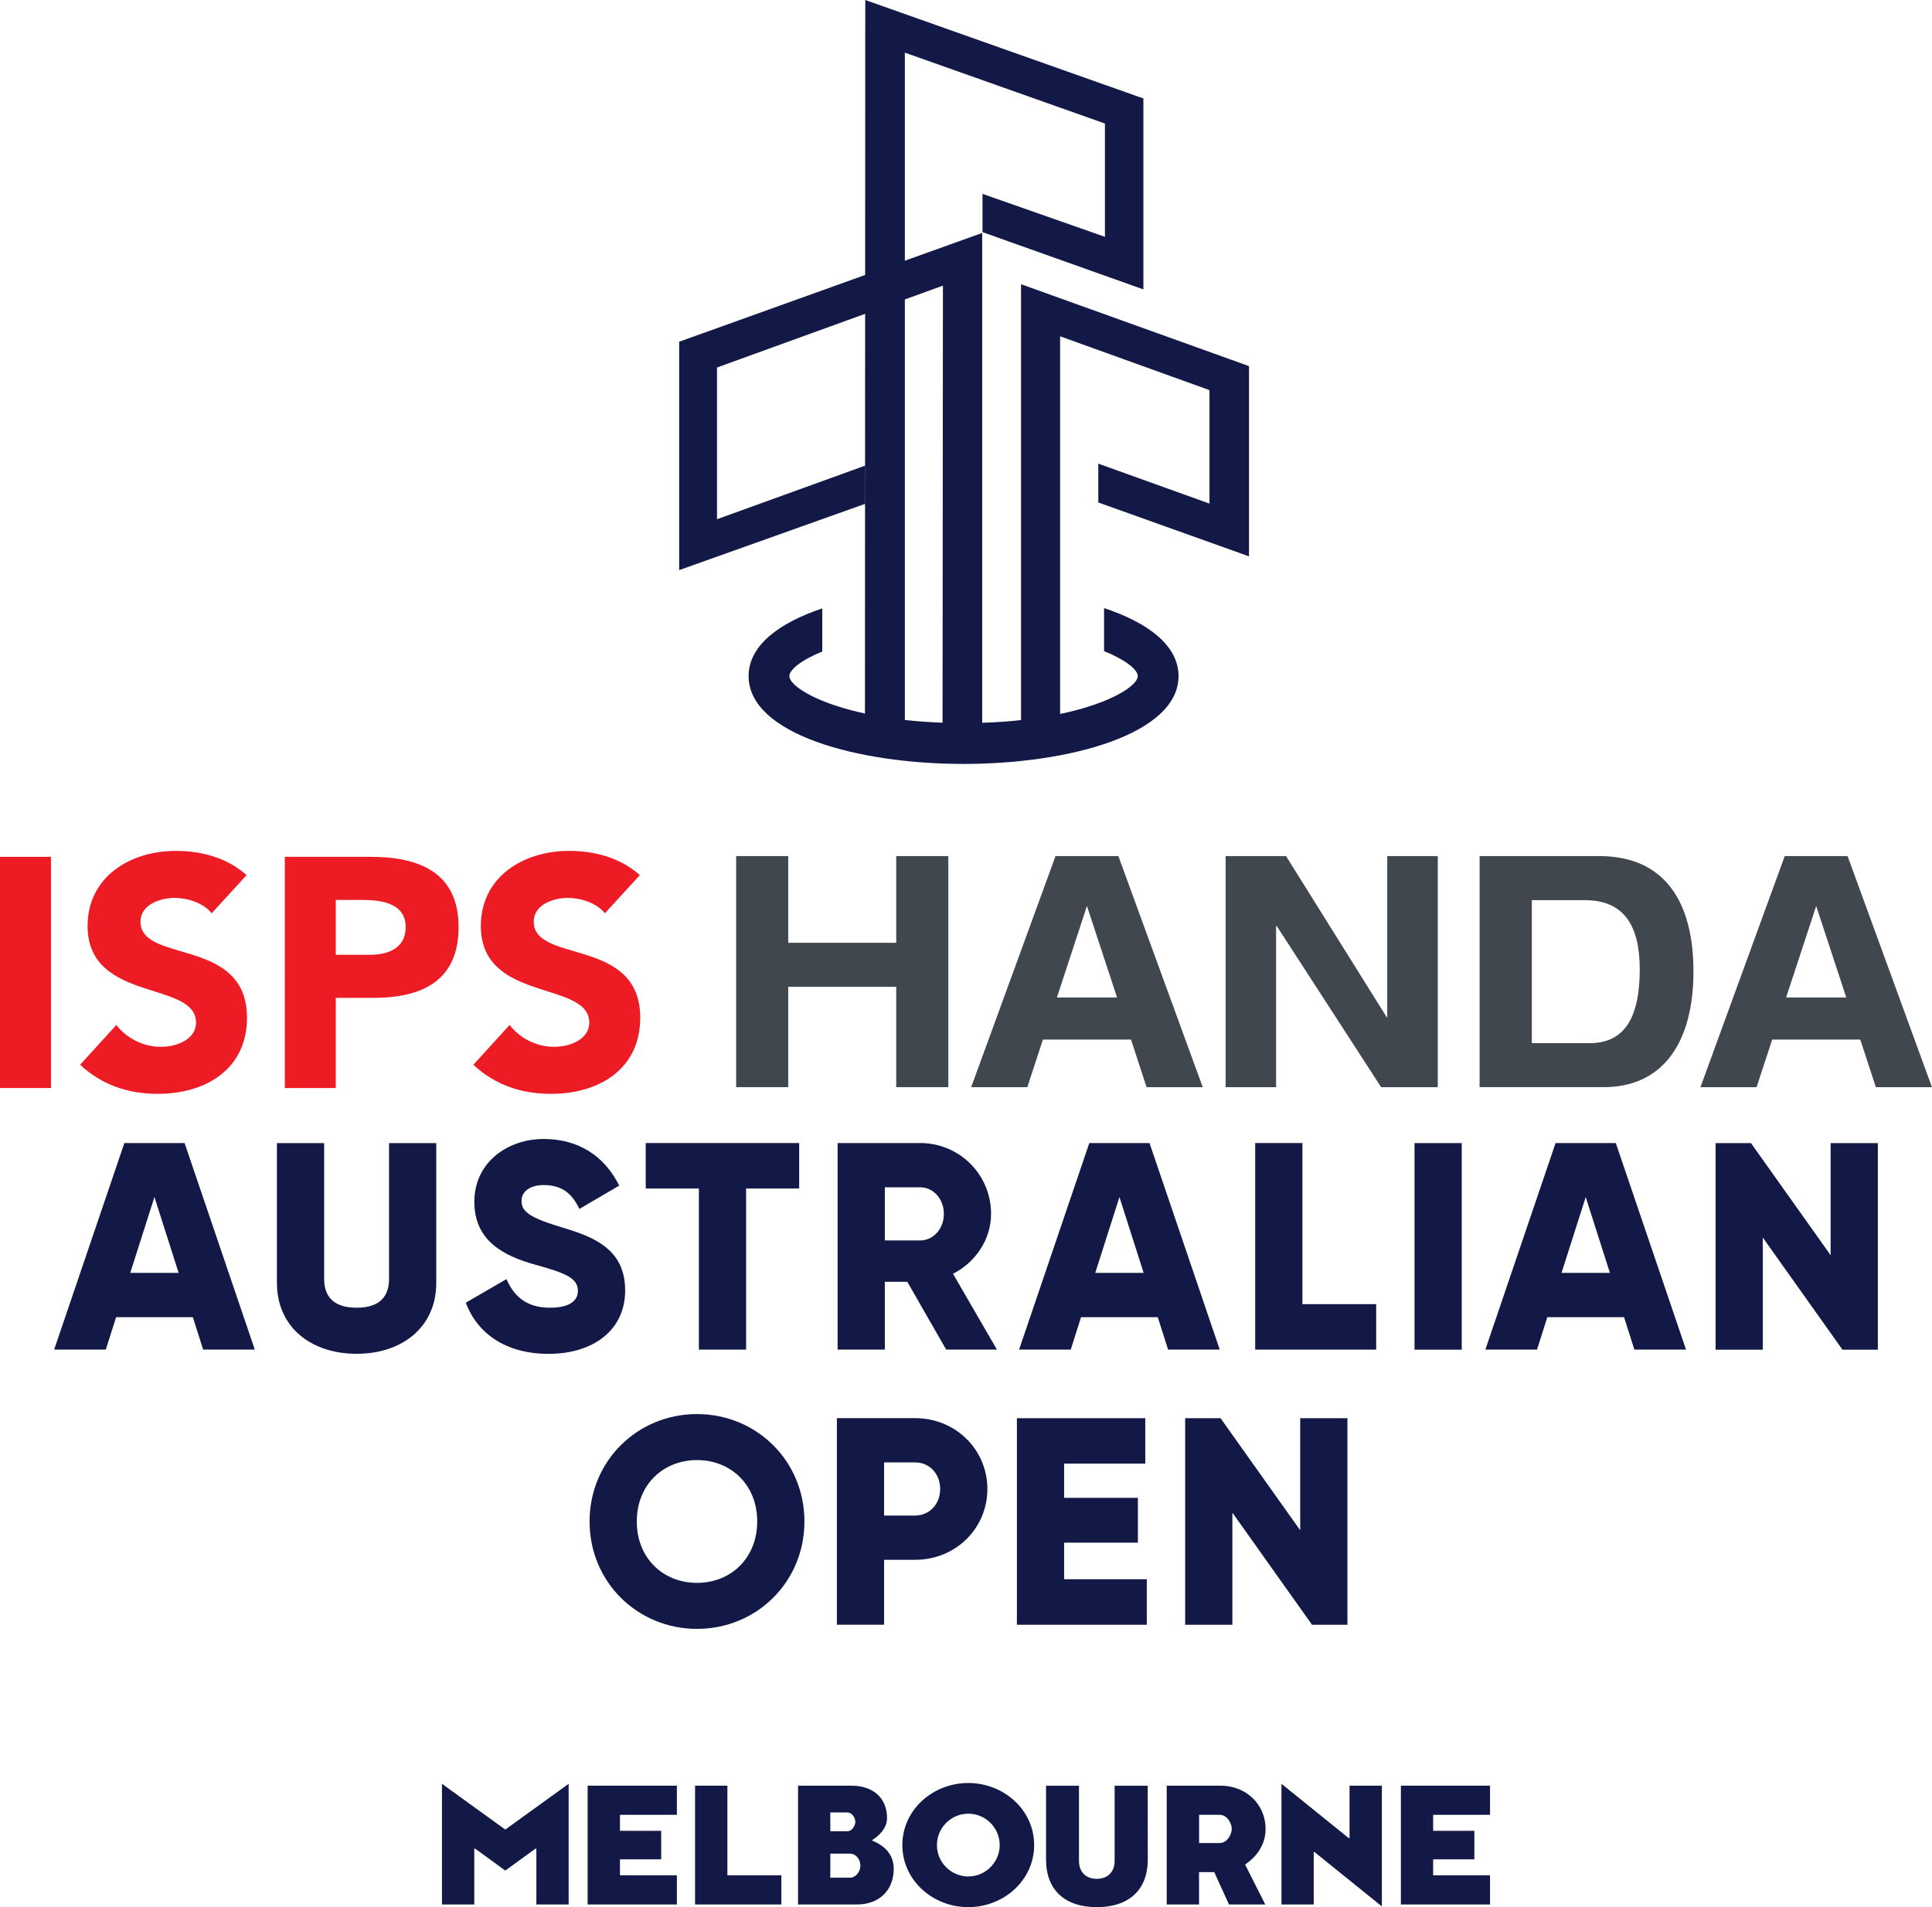 <?xml version="1.0" encoding="utf-8"?>
<!-- Generator: Adobe Illustrator 26.3.1, SVG Export Plug-In . SVG Version: 6.00 Build 0)  -->
<svg version="1.1" xmlns="http://www.w3.org/2000/svg" xmlns:xlink="http://www.w3.org/1999/xlink" x="0px" y="0px"
	 viewBox="0 0 308.98 305.05" style="enable-background:new 0 0 308.98 305.05;" xml:space="preserve">
<style type="text/css">
	.st0{fill:#FFFFFF;}
	.st1{fill:#131946;}
	.st2{fill:#40474F;}
	.st3{fill:#ED1C24;}
</style>
<g id="Layer_1">
</g>
<g id="Layer_2">
	<rect x="-14.55" y="-14.36" class="st0" width="338.02" height="333.72"/>
	<g id="Layer_1_00000090267778573207153930000005092421977346557609_">
		<g>
			<g>
				<g>
					<polygon class="st1" points="138.38,0 138.33,116.66 144.71,116.66 144.71,8.42 176.71,19.76 176.71,37.88 157.13,31.01 
						157.13,37.13 182.86,46.29 182.86,15.75 					"/>
					<polygon class="st1" points="163.29,45.46 163.29,116.59 169.54,116.79 169.54,53.79 193.43,62.4 193.43,80.55 175.65,74.16 
						175.65,80.37 199.75,88.99 199.75,58.56 					"/>
					<polygon class="st1" points="108.62,54.66 108.62,91.19 138.38,80.58 138.38,74.47 114.67,83.05 114.67,58.78 150.8,45.69 
						150.74,116.79 157.08,116.79 157.08,37.26 					"/>
					<path class="st1" d="M176.57,97.26v6.89c3.57,1.44,5.39,3,5.39,3.99c0,2.25-9.48,7.52-27.86,7.52
						c-18.38,0-27.86-5.27-27.86-7.52c0-0.97,1.77-2.5,5.26-3.93v-6.9c-7.01,2.36-11.78,5.99-11.78,10.83
						c0,9.23,17.3,14.05,34.38,14.05c17.09,0,34.38-4.83,34.38-14.05C188.48,103.26,183.65,99.62,176.57,97.26z"/>
				</g>
				<g>
					<path class="st1" d="M94.29,243.36c0-9.72,7.69-17.18,17.18-17.18s17.18,7.46,17.18,17.18c0,9.72-7.69,17.18-17.18,17.18
						S94.29,253.08,94.29,243.36z M121.1,243.36c0-5.9-4.25-9.82-9.63-9.82s-9.63,3.92-9.63,9.82s4.25,9.82,9.63,9.82
						S121.1,249.25,121.1,243.36z"/>
					<path class="st1" d="M157.91,238.16c0,6.28-5.05,11.33-11.56,11.33h-4.96v10.38h-7.55v-33.04h12.51
						C152.86,226.84,157.91,231.89,157.91,238.16z M150.36,238.16c0-2.41-1.7-4.25-4.01-4.25h-4.96v8.5h4.96
						C148.66,242.41,150.36,240.57,150.36,238.16z"/>
					<path class="st1" d="M183.4,252.61v7.27h-20.77v-33.04h20.53v7.27h-12.98v5.47h11.8v7.17h-11.8v5.85H183.4z"/>
					<path class="st1" d="M215.49,226.84v33.04h-5.66l-12.74-17.93v17.93h-7.55v-33.04h5.66l12.74,17.93v-17.93H215.49z"/>
				</g>
				<g>
					<polygon class="st1" points="80.81,292.64 90.94,285.32 90.94,304.62 85.78,304.62 85.78,295.7 85.62,295.7 80.81,299.2 
						76,295.7 75.85,295.7 75.85,304.62 70.68,304.62 70.68,285.32 					"/>
					<polygon class="st1" points="108.25,299.96 108.25,304.62 93.98,304.62 93.98,285.62 108.25,285.62 108.25,290.28 
						99.15,290.28 99.15,292.84 105.74,292.84 105.74,297.4 99.15,297.4 99.15,299.96 					"/>
					<polygon class="st1" points="124.96,304.62 111.16,304.62 111.16,285.62 116.33,285.62 116.33,299.96 124.96,299.96 					"/>
					<path class="st1" d="M139.5,294.41v-0.1c0.91-0.58,2.36-1.75,2.36-3.52c0-3.22-2.25-5.17-5.67-5.17h-8.56l0,19h9.45
						c3.45,0,5.85-2.2,5.85-5.7C142.92,296.49,141.35,295.17,139.5,294.41 M132.79,289.9h2.76c0.66,0,1.24,0.81,1.24,1.49
						c0,0.68-0.58,1.52-1.24,1.52h-2.76L132.79,289.9z M135.93,300.34h-3.14l0-3.85h3.14c0.94,0,1.67,0.89,1.67,1.93
						C137.6,299.35,136.87,300.34,135.93,300.34"/>
					<path class="st1" d="M154.85,285.19c-5.65,0-10.54,4.28-10.54,9.93c0,5.65,4.89,9.93,10.54,9.93c5.65,0,10.54-4.28,10.54-9.93
						C165.39,289.47,160.5,285.19,154.85,285.19 M154.86,300.14c-2.76,0-5.02-2.25-5.02-5.02c0-2.76,2.25-5.02,5.02-5.02
						c2.76,0,5.02,2.25,5.02,5.02C159.87,297.88,157.62,300.14,154.86,300.14"/>
					<path class="st1" d="M183.56,297.43c0,4.96-3.12,7.62-8.16,7.62c-4.99,0-8.11-2.66-8.11-7.62l0-11.8h5.27l0,12.03
						c0,1.75,1.09,2.86,2.84,2.86c1.75,0,2.86-1.11,2.86-2.86l0-12.03h5.29L183.56,297.43z"/>
					<path class="st1" d="M202.4,292.54c0-3.98-3.17-6.92-7.17-6.92l-8.64,0l0,19h5.17l0-5.17h2.43l2.36,5.17h5.8l-3.22-6.38
						C200.96,296.97,202.4,295.1,202.4,292.54 M195.06,294.79h-3.29l0-4.51h3.29c1.17,0,1.93,1.32,1.93,2.25
						C196.98,293.48,196.22,294.79,195.06,294.79"/>
					<polygon class="st1" points="210.23,296.24 210.1,296.24 210.1,304.62 204.94,304.62 204.94,285.32 215.7,294.01 
						215.83,294.01 215.83,285.62 221,285.62 221,304.93 					"/>
					<polygon class="st1" points="238.3,299.96 238.3,304.62 224.04,304.62 224.04,285.62 238.3,285.62 238.3,290.28 229.2,290.28 
						229.2,292.84 235.79,292.84 235.79,297.4 229.2,297.4 229.2,299.96 					"/>
				</g>
			</g>
			<g>
				<path class="st1" d="M30.84,210.68H18.57l-1.65,5.19H8.66l11.23-33.04h9.63l11.23,33.04h-8.26L30.84,210.68z M28.57,203.6
					l-3.87-12.13l-3.87,12.13H28.57z"/>
				<path class="st1" d="M44.29,205.21v-22.37h7.55v21.71c0,2.5,1.18,4.62,5.19,4.62s5.19-2.12,5.19-4.62v-21.71h7.55v22.37
					c0,7.08-5.47,11.33-12.74,11.33S44.29,212.29,44.29,205.21z"/>
				<path class="st1" d="M74.49,208.37l6.51-3.78c1.18,2.74,3.21,4.58,6.94,4.58c3.59,0,4.48-1.42,4.48-2.69
					c0-2.03-1.89-2.83-6.84-4.2c-4.91-1.37-9.72-3.73-9.72-10.05c0-6.37,5.38-10.05,11.09-10.05c5.43,0,9.67,2.6,12.08,7.46
					l-6.37,3.73c-1.13-2.36-2.69-3.82-5.71-3.82c-2.36,0-3.54,1.18-3.54,2.5c0,1.51,0.8,2.55,5.95,4.11
					c5,1.51,10.62,3.26,10.62,10.24c0,6.37-5.1,10.15-12.27,10.15C80.77,216.53,76.33,213.23,74.49,208.37z"/>
				<path class="st1" d="M127.82,190.1h-8.5v25.77h-7.55V190.1h-8.5v-7.27h24.54V190.1z"/>
				<path class="st1" d="M145.1,205.02h-3.59v10.85h-7.55v-33.04h13.21c6.28,0,11.33,5.05,11.33,11.33c0,4.06-2.46,7.74-6.09,9.58
					l7.03,12.13h-8.12L145.1,205.02z M141.51,198.41h5.66c2.08,0,3.78-1.84,3.78-4.25s-1.7-4.25-3.78-4.25h-5.66V198.41z"/>
				<path class="st1" d="M185.16,210.68h-12.27l-1.65,5.19h-8.26l11.23-33.04h9.63l11.23,33.04h-8.26L185.16,210.68z M182.9,203.6
					l-3.87-12.13l-3.87,12.13H182.9z"/>
				<path class="st1" d="M220.09,208.6v7.27h-19.35v-33.04h7.55v25.77H220.09z"/>
				<path class="st1" d="M233.77,182.84v33.04h-7.55v-33.04H233.77z"/>
				<path class="st1" d="M259.73,210.68h-12.27l-1.65,5.19h-8.26l11.23-33.04h9.63l11.23,33.04h-8.26L259.73,210.68z M257.47,203.6
					l-3.87-12.13l-3.87,12.13H257.47z"/>
				<path class="st1" d="M300.32,182.84v33.04h-5.66l-12.74-17.93v17.93h-7.55v-33.04h5.66l12.74,17.93v-17.93H300.32z"/>
			</g>
			<g>
				<polygon class="st2" points="117.73,136.93 126.06,136.93 126.06,150.8 143.33,150.8 143.33,136.93 151.66,136.93 
					151.66,173.89 143.33,173.89 143.33,157.84 126.06,157.84 126.06,173.89 117.73,173.89 				"/>
				<path class="st2" d="M180.88,166.28h-14.09l-2.49,7.61h-8.98l13.49-36.96h10.05l13.49,36.96h-8.98L180.88,166.28z
					 M173.83,144.91l-4.8,14.64h9.62L173.83,144.91z"/>
				<polygon class="st2" points="221.86,136.93 229.94,136.93 229.94,173.89 220.88,173.89 204.18,148.11 204.08,148.11 
					204.08,173.89 196.01,173.89 196.01,136.93 205.67,136.93 221.78,162.71 221.86,162.71 				"/>
				<g>
					<path class="st2" d="M236.64,136.93h19.11c10.52,0,15.08,7.35,15.08,18.48c0,11.12-4.72,18.48-14.35,18.48h-19.85V136.93z
						 M244.97,166.85h9.28c5.5,0,7.99-3.99,7.99-11.8c0-6.83-2.4-11.07-8.76-11.07h-8.5V166.85z"/>
					<path class="st2" d="M297.51,166.28h-14.09l-2.49,7.61h-8.98l13.48-36.96h10.05l13.49,36.96H300L297.51,166.28z M290.46,144.91
						l-4.81,14.64h9.62L290.46,144.91z"/>
					<rect y="137.05" class="st3" width="8.15" height="36.98"/>
					<path class="st3" d="M33.85,146.08c-1.31-1.67-3.92-2.46-5.9-2.46c-2.3,0-5.48,1.04-5.48,3.81c0,6.74,17.03,2.4,17.03,15.36
						c0,8.25-6.63,12.17-14.26,12.17c-4.76,0-8.93-1.41-12.43-4.65l5.8-6.37c1.67,2.19,4.39,3.5,7.1,3.5c2.67,0,5.64-1.25,5.64-3.87
						c0-6.79-17.34-3.13-17.34-15.46c0-7.89,6.84-12.01,14.1-12.01c4.18,0,8.2,1.1,11.33,3.87L33.85,146.08z"/>
					<path class="st3" d="M45.55,137.05h13.74c7.68,0,14.05,2.46,14.05,11.23c0,8.67-5.9,11.33-13.68,11.33H53.7v14.42h-8.15V137.05
						z M53.7,152.72h5.43c2.87,0,5.75-0.99,5.75-4.44c0-3.81-3.87-4.34-7-4.34H53.7V152.72z"/>
					<path class="st3" d="M96.74,146.08c-1.31-1.67-3.92-2.46-5.9-2.46c-2.3,0-5.48,1.04-5.48,3.81c0,6.74,17.03,2.4,17.03,15.36
						c0,8.25-6.63,12.17-14.26,12.17c-4.76,0-8.93-1.41-12.43-4.65l5.8-6.37c1.67,2.19,4.39,3.5,7.1,3.5c2.66,0,5.64-1.25,5.64-3.87
						c0-6.79-17.34-3.13-17.34-15.46c0-7.89,6.84-12.01,14.1-12.01c4.18,0,8.2,1.1,11.33,3.87L96.74,146.08z"/>
				</g>
			</g>
		</g>
	</g>
</g>
</svg>
